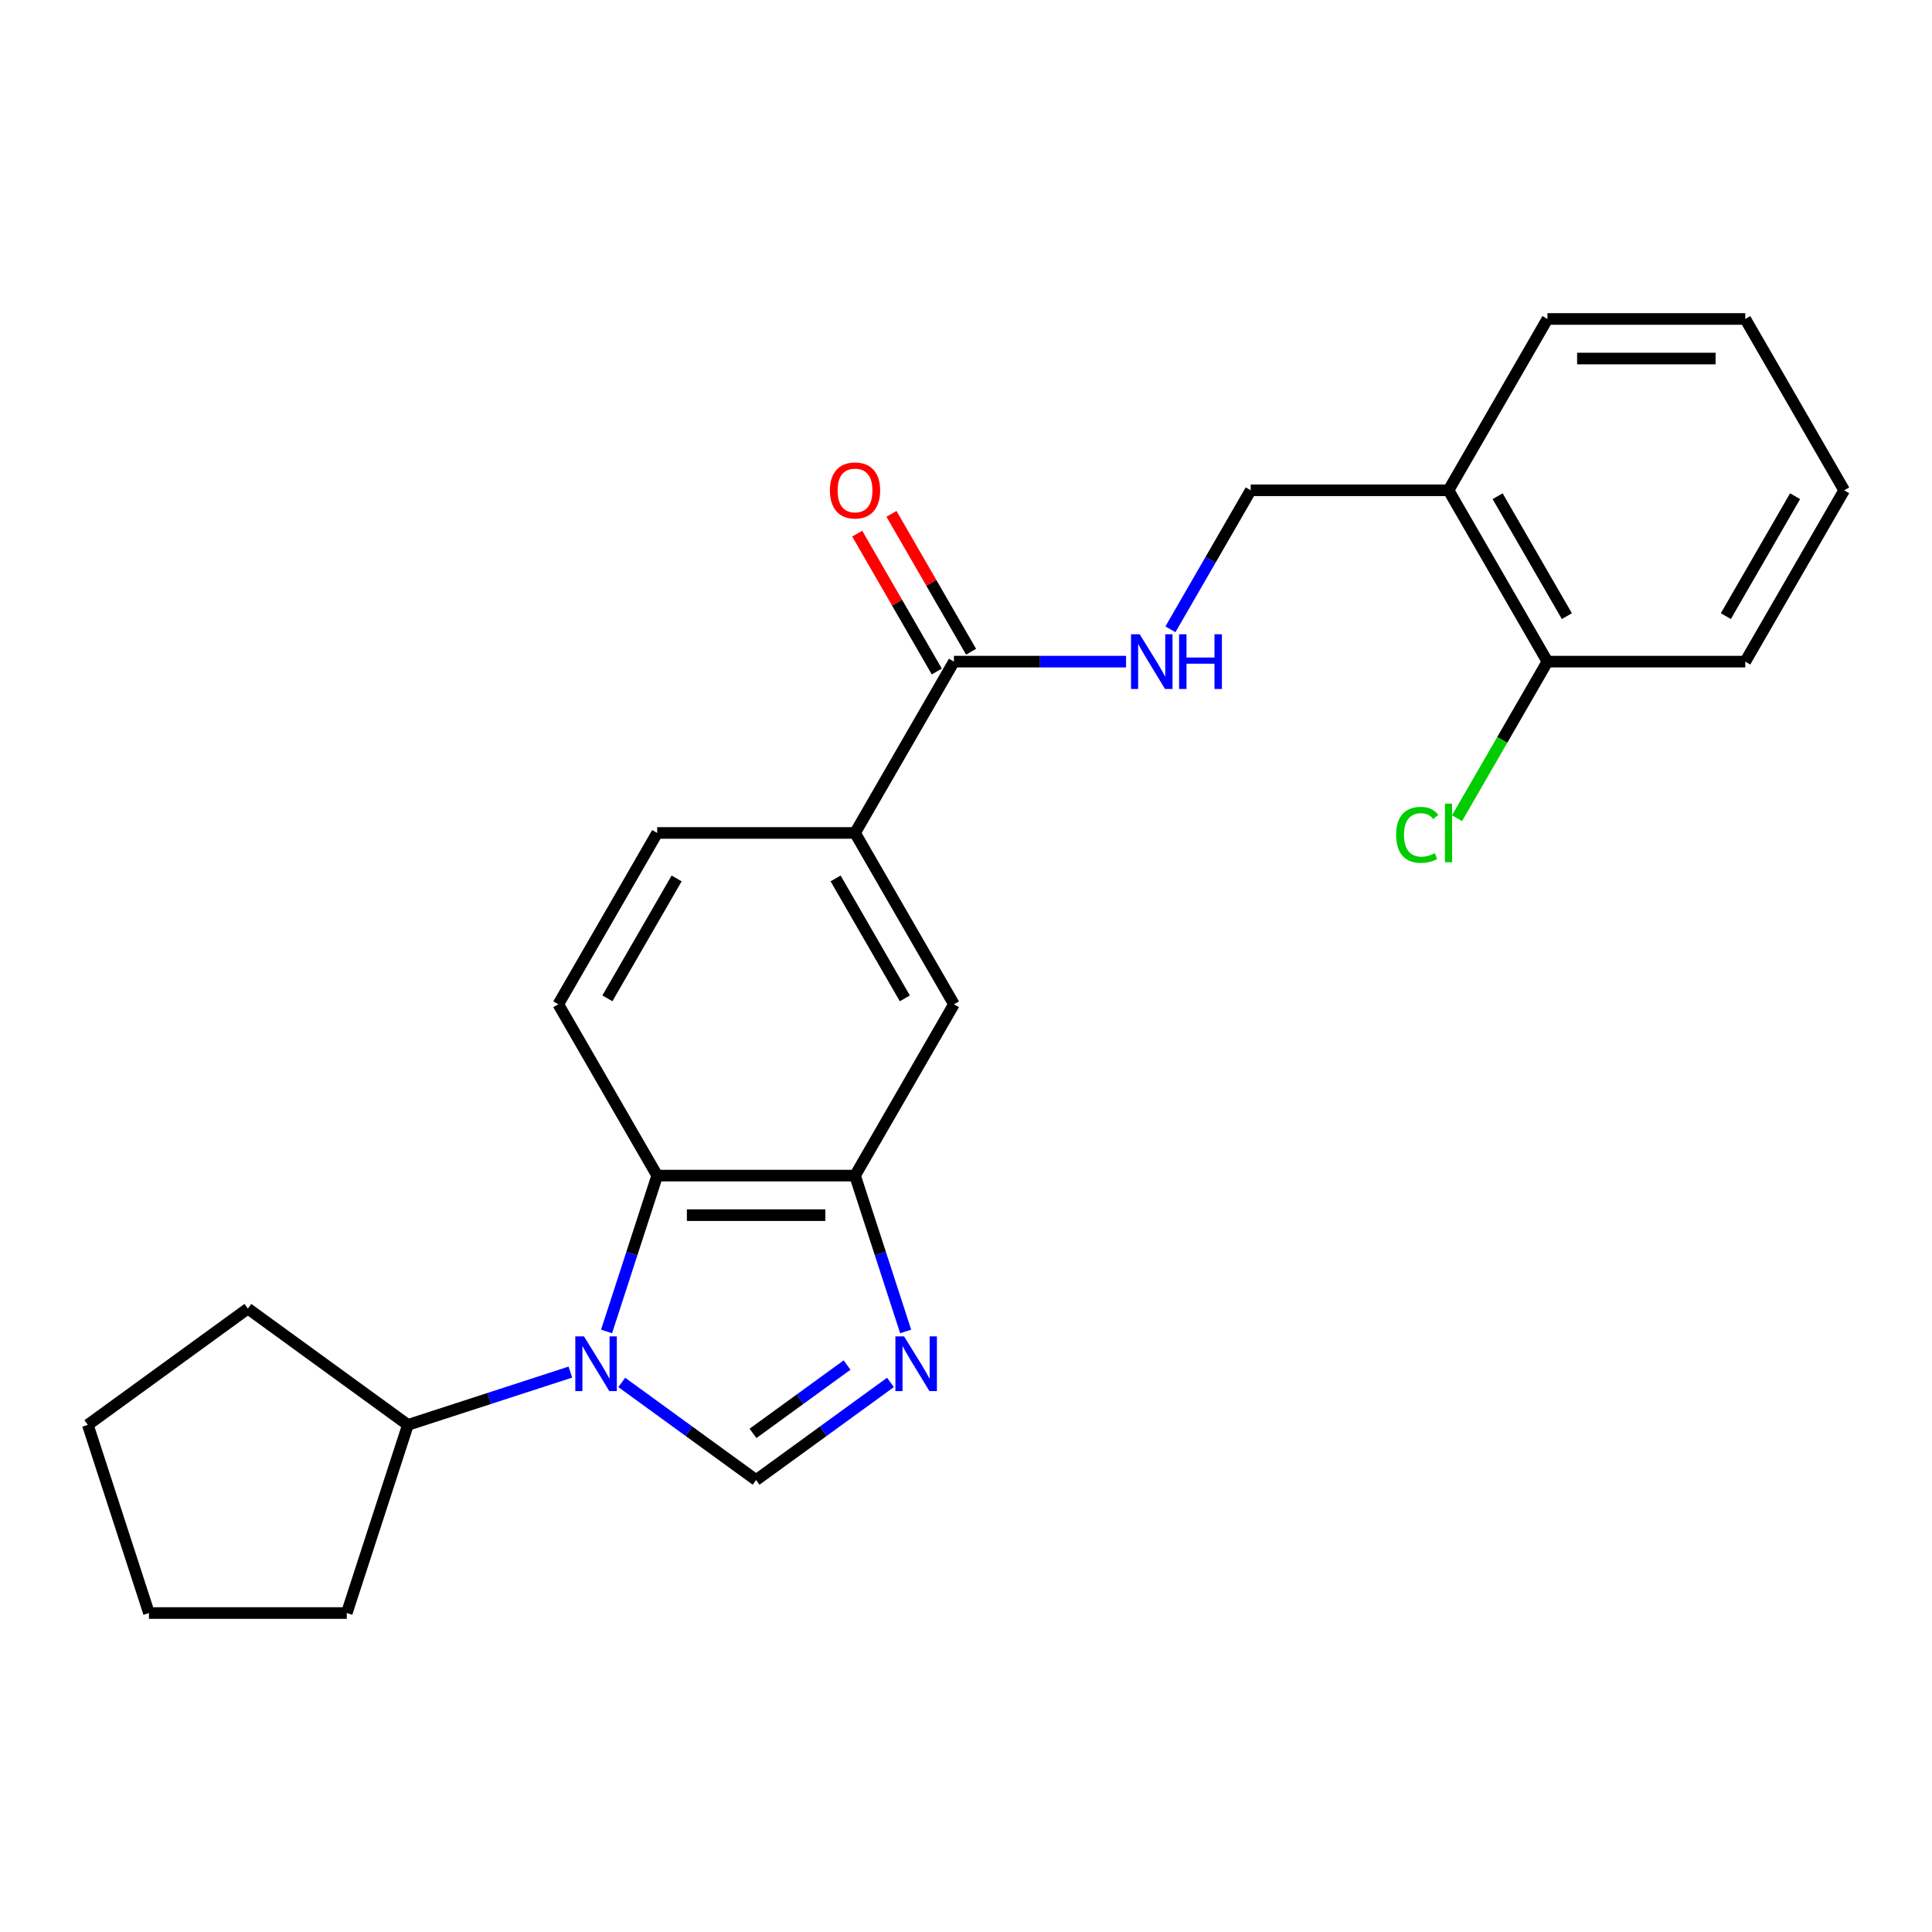 <?xml version='1.0' encoding='iso-8859-1'?>
<svg version='1.1' baseProfile='full'
              xmlns='http://www.w3.org/2000/svg'
                      xmlns:rdkit='http://www.rdkit.org/xml'
                      xmlns:xlink='http://www.w3.org/1999/xlink'
                  xml:space='preserve'
width='1000px' height='1000px' viewBox='0 0 1000 1000'>
<!-- END OF HEADER -->
<rect style='opacity:1.0;fill:#FFFFFF;stroke:none' width='1000' height='1000' x='0' y='0'> </rect>
<path class='bond-0' d='M 321.821,715.538 L 356.592,740.8' style='fill:none;fill-rule:evenodd;stroke:#0000FF;stroke-width:6px;stroke-linecap:butt;stroke-linejoin:miter;stroke-opacity:1' />
<path class='bond-0' d='M 356.592,740.8 L 391.362,766.062' style='fill:none;fill-rule:evenodd;stroke:#000000;stroke-width:6px;stroke-linecap:butt;stroke-linejoin:miter;stroke-opacity:1' />
<path class='bond-2' d='M 313.954,689.155 L 327.059,648.822' style='fill:none;fill-rule:evenodd;stroke:#0000FF;stroke-width:6px;stroke-linecap:butt;stroke-linejoin:miter;stroke-opacity:1' />
<path class='bond-2' d='M 327.059,648.822 L 340.164,608.489' style='fill:none;fill-rule:evenodd;stroke:#000000;stroke-width:6px;stroke-linecap:butt;stroke-linejoin:miter;stroke-opacity:1' />
<path class='bond-10' d='M 295.222,710.196 L 253.179,723.857' style='fill:none;fill-rule:evenodd;stroke:#0000FF;stroke-width:6px;stroke-linecap:butt;stroke-linejoin:miter;stroke-opacity:1' />
<path class='bond-10' d='M 253.179,723.857 L 211.136,737.517' style='fill:none;fill-rule:evenodd;stroke:#000000;stroke-width:6px;stroke-linecap:butt;stroke-linejoin:miter;stroke-opacity:1' />
<path class='bond-1' d='M 391.362,766.062 L 426.133,740.8' style='fill:none;fill-rule:evenodd;stroke:#000000;stroke-width:6px;stroke-linecap:butt;stroke-linejoin:miter;stroke-opacity:1' />
<path class='bond-1' d='M 426.133,740.8 L 460.903,715.538' style='fill:none;fill-rule:evenodd;stroke:#0000FF;stroke-width:6px;stroke-linecap:butt;stroke-linejoin:miter;stroke-opacity:1' />
<path class='bond-1' d='M 389.756,741.915 L 414.095,724.232' style='fill:none;fill-rule:evenodd;stroke:#000000;stroke-width:6px;stroke-linecap:butt;stroke-linejoin:miter;stroke-opacity:1' />
<path class='bond-1' d='M 414.095,724.232 L 438.435,706.548' style='fill:none;fill-rule:evenodd;stroke:#0000FF;stroke-width:6px;stroke-linecap:butt;stroke-linejoin:miter;stroke-opacity:1' />
<path class='bond-24' d='M 468.771,689.155 L 455.666,648.822' style='fill:none;fill-rule:evenodd;stroke:#0000FF;stroke-width:6px;stroke-linecap:butt;stroke-linejoin:miter;stroke-opacity:1' />
<path class='bond-24' d='M 455.666,648.822 L 442.561,608.489' style='fill:none;fill-rule:evenodd;stroke:#000000;stroke-width:6px;stroke-linecap:butt;stroke-linejoin:miter;stroke-opacity:1' />
<path class='bond-3' d='M 340.164,608.489 L 442.561,608.489' style='fill:none;fill-rule:evenodd;stroke:#000000;stroke-width:6px;stroke-linecap:butt;stroke-linejoin:miter;stroke-opacity:1' />
<path class='bond-3' d='M 355.523,628.969 L 427.201,628.969' style='fill:none;fill-rule:evenodd;stroke:#000000;stroke-width:6px;stroke-linecap:butt;stroke-linejoin:miter;stroke-opacity:1' />
<path class='bond-8' d='M 340.164,608.489 L 288.965,519.811' style='fill:none;fill-rule:evenodd;stroke:#000000;stroke-width:6px;stroke-linecap:butt;stroke-linejoin:miter;stroke-opacity:1' />
<path class='bond-6' d='M 442.561,608.489 L 493.759,519.811' style='fill:none;fill-rule:evenodd;stroke:#000000;stroke-width:6px;stroke-linecap:butt;stroke-linejoin:miter;stroke-opacity:1' />
<path class='bond-4' d='M 493.759,342.454 L 442.561,431.133' style='fill:none;fill-rule:evenodd;stroke:#000000;stroke-width:6px;stroke-linecap:butt;stroke-linejoin:miter;stroke-opacity:1' />
<path class='bond-7' d='M 493.759,342.454 L 538.308,342.454' style='fill:none;fill-rule:evenodd;stroke:#000000;stroke-width:6px;stroke-linecap:butt;stroke-linejoin:miter;stroke-opacity:1' />
<path class='bond-7' d='M 538.308,342.454 L 582.856,342.454' style='fill:none;fill-rule:evenodd;stroke:#0000FF;stroke-width:6px;stroke-linecap:butt;stroke-linejoin:miter;stroke-opacity:1' />
<path class='bond-13' d='M 502.627,337.335 L 482.028,301.655' style='fill:none;fill-rule:evenodd;stroke:#000000;stroke-width:6px;stroke-linecap:butt;stroke-linejoin:miter;stroke-opacity:1' />
<path class='bond-13' d='M 482.028,301.655 L 461.428,265.976' style='fill:none;fill-rule:evenodd;stroke:#FF0000;stroke-width:6px;stroke-linecap:butt;stroke-linejoin:miter;stroke-opacity:1' />
<path class='bond-13' d='M 484.891,347.574 L 464.292,311.895' style='fill:none;fill-rule:evenodd;stroke:#000000;stroke-width:6px;stroke-linecap:butt;stroke-linejoin:miter;stroke-opacity:1' />
<path class='bond-13' d='M 464.292,311.895 L 443.693,276.216' style='fill:none;fill-rule:evenodd;stroke:#FF0000;stroke-width:6px;stroke-linecap:butt;stroke-linejoin:miter;stroke-opacity:1' />
<path class='bond-5' d='M 442.561,431.133 L 340.164,431.133' style='fill:none;fill-rule:evenodd;stroke:#000000;stroke-width:6px;stroke-linecap:butt;stroke-linejoin:miter;stroke-opacity:1' />
<path class='bond-26' d='M 442.561,431.133 L 493.759,519.811' style='fill:none;fill-rule:evenodd;stroke:#000000;stroke-width:6px;stroke-linecap:butt;stroke-linejoin:miter;stroke-opacity:1' />
<path class='bond-26' d='M 432.505,454.674 L 468.344,516.749' style='fill:none;fill-rule:evenodd;stroke:#000000;stroke-width:6px;stroke-linecap:butt;stroke-linejoin:miter;stroke-opacity:1' />
<path class='bond-11' d='M 605.809,325.734 L 626.582,289.755' style='fill:none;fill-rule:evenodd;stroke:#0000FF;stroke-width:6px;stroke-linecap:butt;stroke-linejoin:miter;stroke-opacity:1' />
<path class='bond-11' d='M 626.582,289.755 L 647.355,253.776' style='fill:none;fill-rule:evenodd;stroke:#000000;stroke-width:6px;stroke-linecap:butt;stroke-linejoin:miter;stroke-opacity:1' />
<path class='bond-12' d='M 288.965,519.811 L 340.164,431.133' style='fill:none;fill-rule:evenodd;stroke:#000000;stroke-width:6px;stroke-linecap:butt;stroke-linejoin:miter;stroke-opacity:1' />
<path class='bond-12' d='M 314.381,516.749 L 350.22,454.674' style='fill:none;fill-rule:evenodd;stroke:#000000;stroke-width:6px;stroke-linecap:butt;stroke-linejoin:miter;stroke-opacity:1' />
<path class='bond-9' d='M 749.752,253.776 L 647.355,253.776' style='fill:none;fill-rule:evenodd;stroke:#000000;stroke-width:6px;stroke-linecap:butt;stroke-linejoin:miter;stroke-opacity:1' />
<path class='bond-14' d='M 749.752,253.776 L 800.95,342.454' style='fill:none;fill-rule:evenodd;stroke:#000000;stroke-width:6px;stroke-linecap:butt;stroke-linejoin:miter;stroke-opacity:1' />
<path class='bond-14' d='M 775.167,256.838 L 811.006,318.913' style='fill:none;fill-rule:evenodd;stroke:#000000;stroke-width:6px;stroke-linecap:butt;stroke-linejoin:miter;stroke-opacity:1' />
<path class='bond-16' d='M 749.752,253.776 L 800.95,165.098' style='fill:none;fill-rule:evenodd;stroke:#000000;stroke-width:6px;stroke-linecap:butt;stroke-linejoin:miter;stroke-opacity:1' />
<path class='bond-18' d='M 211.136,737.517 L 179.494,834.902' style='fill:none;fill-rule:evenodd;stroke:#000000;stroke-width:6px;stroke-linecap:butt;stroke-linejoin:miter;stroke-opacity:1' />
<path class='bond-19' d='M 211.136,737.517 L 128.295,677.33' style='fill:none;fill-rule:evenodd;stroke:#000000;stroke-width:6px;stroke-linecap:butt;stroke-linejoin:miter;stroke-opacity:1' />
<path class='bond-15' d='M 800.95,342.454 L 777.551,382.983' style='fill:none;fill-rule:evenodd;stroke:#000000;stroke-width:6px;stroke-linecap:butt;stroke-linejoin:miter;stroke-opacity:1' />
<path class='bond-15' d='M 777.551,382.983 L 754.152,423.512' style='fill:none;fill-rule:evenodd;stroke:#00CC00;stroke-width:6px;stroke-linecap:butt;stroke-linejoin:miter;stroke-opacity:1' />
<path class='bond-17' d='M 800.95,342.454 L 903.347,342.454' style='fill:none;fill-rule:evenodd;stroke:#000000;stroke-width:6px;stroke-linecap:butt;stroke-linejoin:miter;stroke-opacity:1' />
<path class='bond-20' d='M 800.95,165.098 L 903.347,165.098' style='fill:none;fill-rule:evenodd;stroke:#000000;stroke-width:6px;stroke-linecap:butt;stroke-linejoin:miter;stroke-opacity:1' />
<path class='bond-20' d='M 816.31,185.577 L 887.987,185.577' style='fill:none;fill-rule:evenodd;stroke:#000000;stroke-width:6px;stroke-linecap:butt;stroke-linejoin:miter;stroke-opacity:1' />
<path class='bond-27' d='M 903.347,342.454 L 954.545,253.776' style='fill:none;fill-rule:evenodd;stroke:#000000;stroke-width:6px;stroke-linecap:butt;stroke-linejoin:miter;stroke-opacity:1' />
<path class='bond-27' d='M 893.291,318.913 L 929.13,256.838' style='fill:none;fill-rule:evenodd;stroke:#000000;stroke-width:6px;stroke-linecap:butt;stroke-linejoin:miter;stroke-opacity:1' />
<path class='bond-23' d='M 179.494,834.902 L 77.097,834.902' style='fill:none;fill-rule:evenodd;stroke:#000000;stroke-width:6px;stroke-linecap:butt;stroke-linejoin:miter;stroke-opacity:1' />
<path class='bond-22' d='M 128.295,677.33 L 45.455,737.517' style='fill:none;fill-rule:evenodd;stroke:#000000;stroke-width:6px;stroke-linecap:butt;stroke-linejoin:miter;stroke-opacity:1' />
<path class='bond-21' d='M 903.347,165.098 L 954.545,253.776' style='fill:none;fill-rule:evenodd;stroke:#000000;stroke-width:6px;stroke-linecap:butt;stroke-linejoin:miter;stroke-opacity:1' />
<path class='bond-25' d='M 45.455,737.517 L 77.097,834.902' style='fill:none;fill-rule:evenodd;stroke:#000000;stroke-width:6px;stroke-linecap:butt;stroke-linejoin:miter;stroke-opacity:1' />
<path  class='atom-0' d='M 302.262 691.715
L 311.542 706.715
Q 312.462 708.195, 313.942 710.875
Q 315.422 713.555, 315.502 713.715
L 315.502 691.715
L 319.262 691.715
L 319.262 720.035
L 315.382 720.035
L 305.422 703.635
Q 304.262 701.715, 303.022 699.515
Q 301.822 697.315, 301.462 696.635
L 301.462 720.035
L 297.782 720.035
L 297.782 691.715
L 302.262 691.715
' fill='#0000FF'/>
<path  class='atom-2' d='M 467.943 691.715
L 477.223 706.715
Q 478.143 708.195, 479.623 710.875
Q 481.103 713.555, 481.183 713.715
L 481.183 691.715
L 484.943 691.715
L 484.943 720.035
L 481.063 720.035
L 471.103 703.635
Q 469.943 701.715, 468.703 699.515
Q 467.503 697.315, 467.143 696.635
L 467.143 720.035
L 463.463 720.035
L 463.463 691.715
L 467.943 691.715
' fill='#0000FF'/>
<path  class='atom-8' d='M 589.896 328.294
L 599.176 343.294
Q 600.096 344.774, 601.576 347.454
Q 603.056 350.134, 603.136 350.294
L 603.136 328.294
L 606.896 328.294
L 606.896 356.614
L 603.016 356.614
L 593.056 340.214
Q 591.896 338.294, 590.656 336.094
Q 589.456 333.894, 589.096 333.214
L 589.096 356.614
L 585.416 356.614
L 585.416 328.294
L 589.896 328.294
' fill='#0000FF'/>
<path  class='atom-8' d='M 610.296 328.294
L 614.136 328.294
L 614.136 340.334
L 628.616 340.334
L 628.616 328.294
L 632.456 328.294
L 632.456 356.614
L 628.616 356.614
L 628.616 343.534
L 614.136 343.534
L 614.136 356.614
L 610.296 356.614
L 610.296 328.294
' fill='#0000FF'/>
<path  class='atom-14' d='M 429.561 253.856
Q 429.561 247.056, 432.921 243.256
Q 436.281 239.456, 442.561 239.456
Q 448.841 239.456, 452.201 243.256
Q 455.561 247.056, 455.561 253.856
Q 455.561 260.736, 452.161 264.656
Q 448.761 268.536, 442.561 268.536
Q 436.321 268.536, 432.921 264.656
Q 429.561 260.776, 429.561 253.856
M 442.561 265.336
Q 446.881 265.336, 449.201 262.456
Q 451.561 259.536, 451.561 253.856
Q 451.561 248.296, 449.201 245.496
Q 446.881 242.656, 442.561 242.656
Q 438.241 242.656, 435.881 245.456
Q 433.561 248.256, 433.561 253.856
Q 433.561 259.576, 435.881 262.456
Q 438.241 265.336, 442.561 265.336
' fill='#FF0000'/>
<path  class='atom-16' d='M 722.632 432.113
Q 722.632 425.073, 725.912 421.393
Q 729.232 417.673, 735.512 417.673
Q 741.352 417.673, 744.472 421.793
L 741.832 423.953
Q 739.552 420.953, 735.512 420.953
Q 731.232 420.953, 728.952 423.833
Q 726.712 426.673, 726.712 432.113
Q 726.712 437.713, 729.032 440.593
Q 731.392 443.473, 735.952 443.473
Q 739.072 443.473, 742.712 441.593
L 743.832 444.593
Q 742.352 445.553, 740.112 446.113
Q 737.872 446.673, 735.392 446.673
Q 729.232 446.673, 725.912 442.913
Q 722.632 439.153, 722.632 432.113
' fill='#00CC00'/>
<path  class='atom-16' d='M 747.912 415.953
L 751.592 415.953
L 751.592 446.313
L 747.912 446.313
L 747.912 415.953
' fill='#00CC00'/>
</svg>
